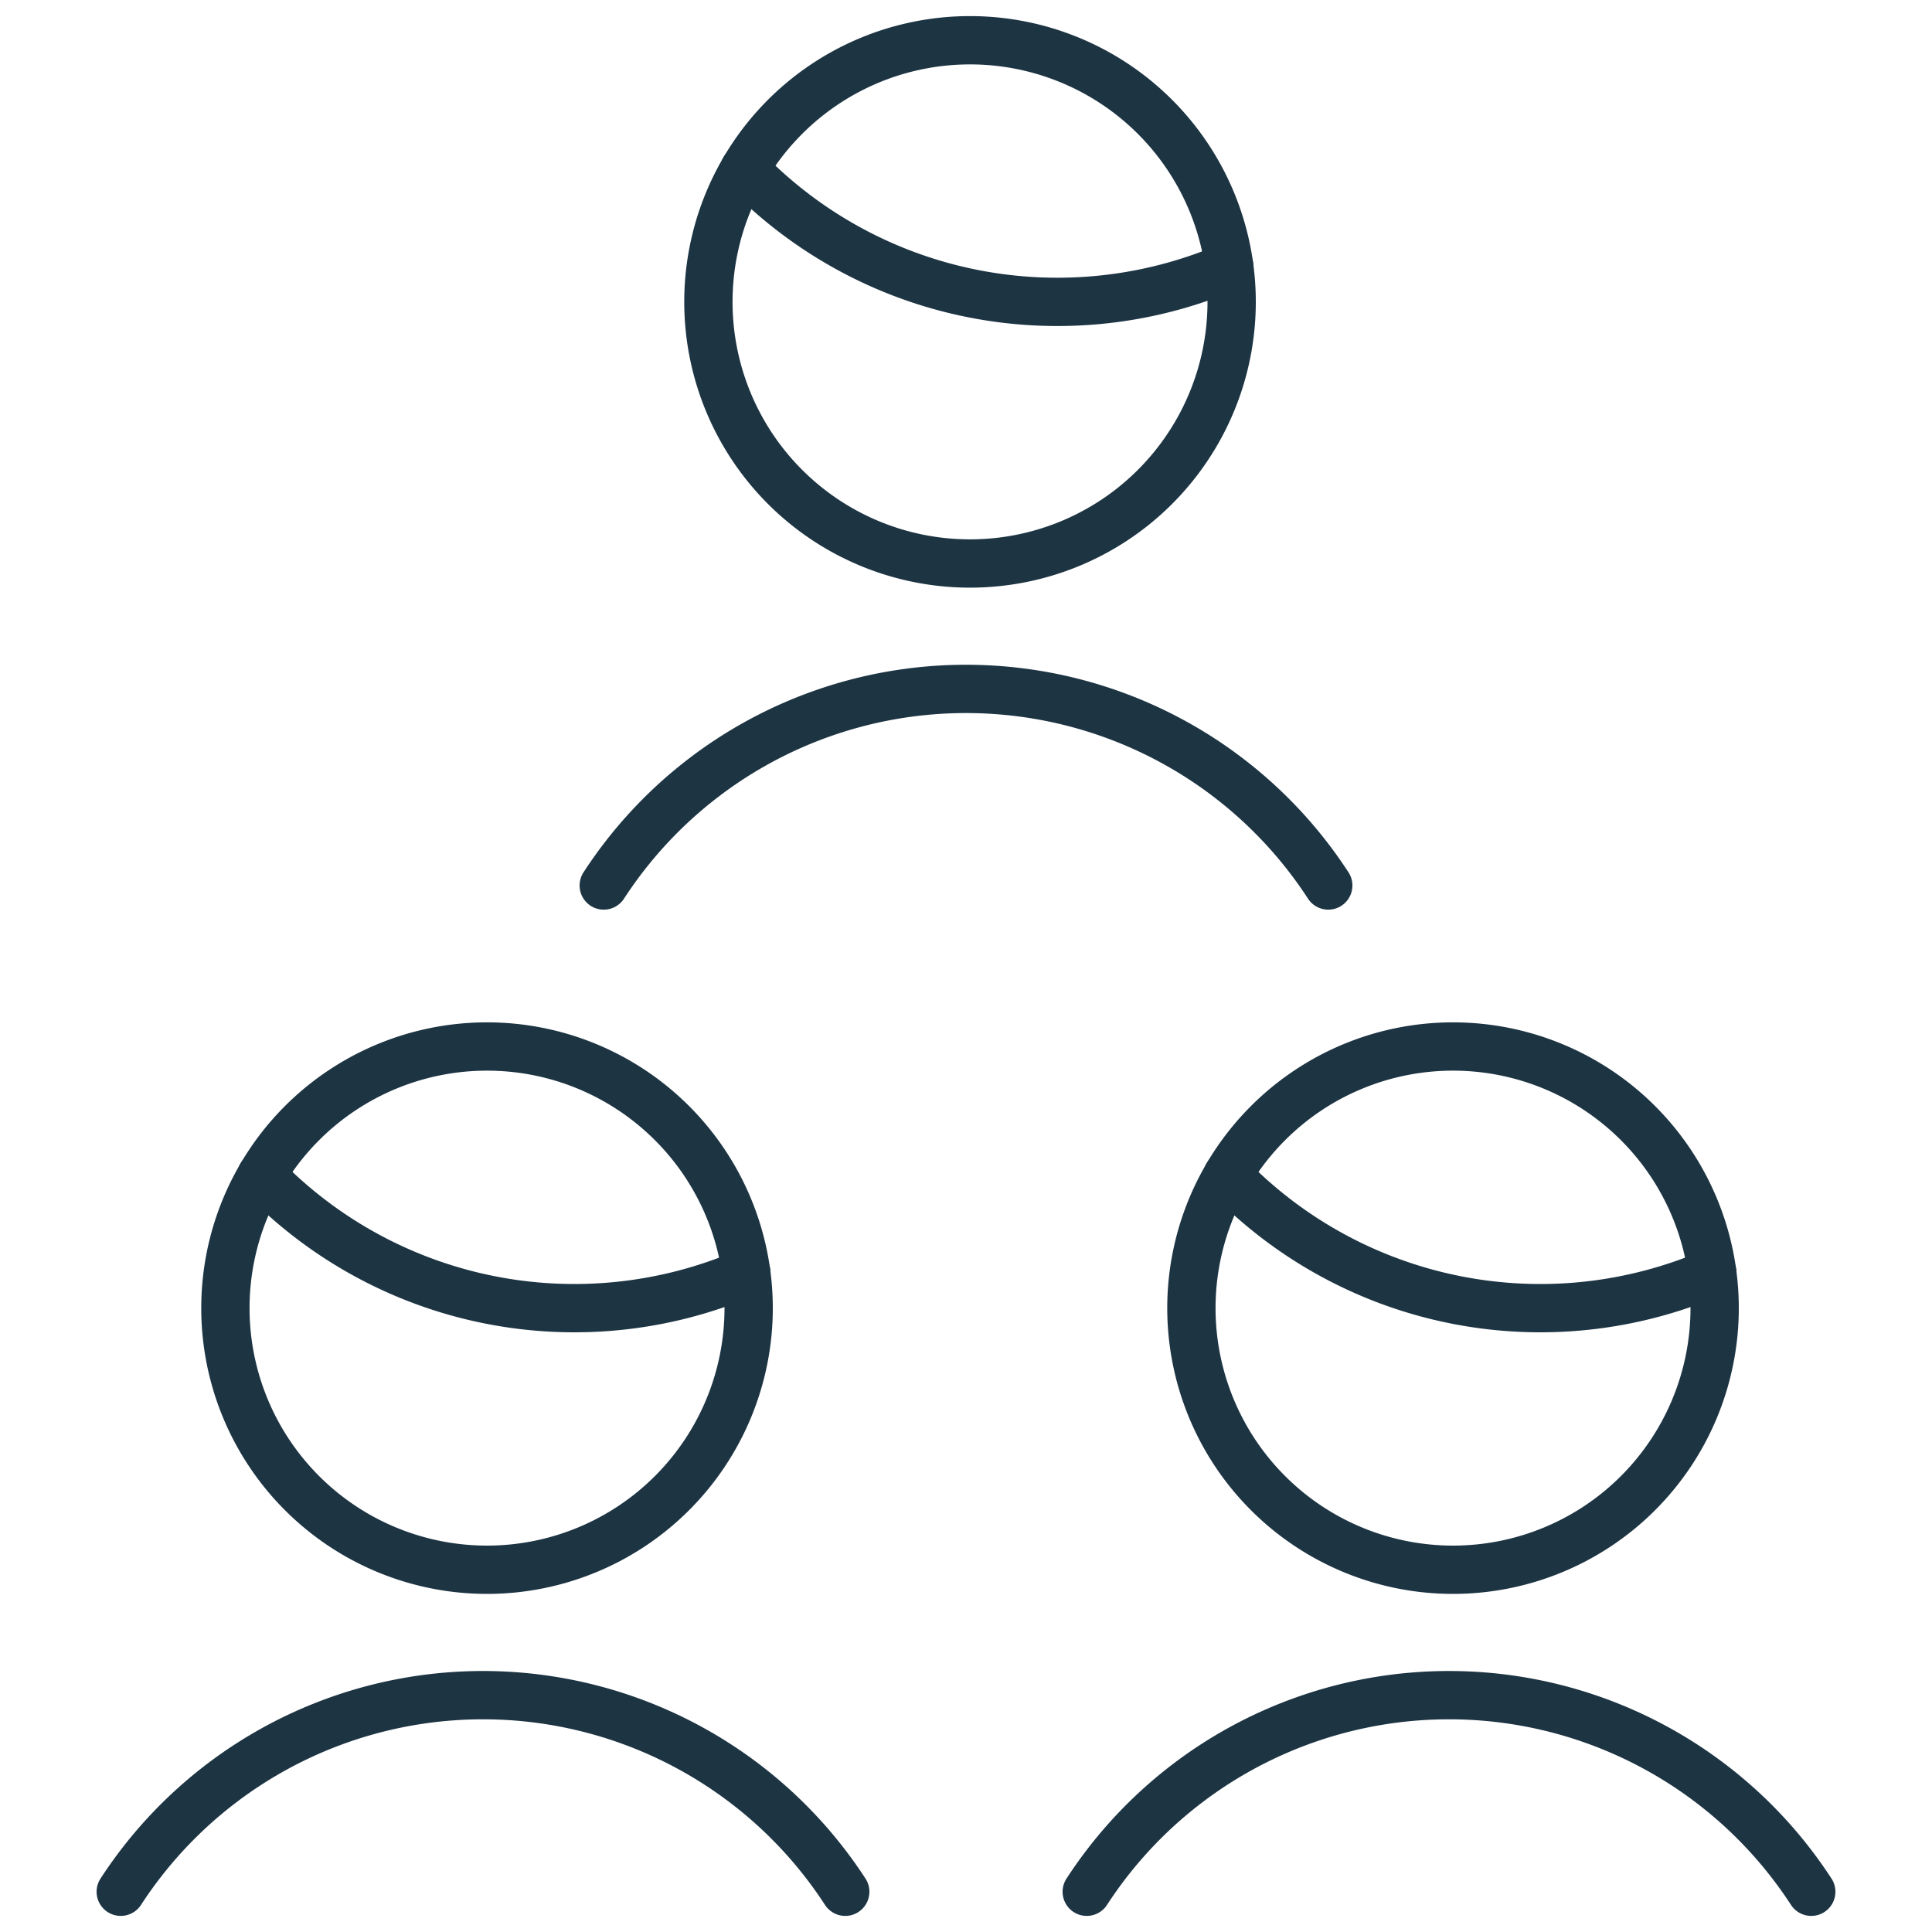 <?xml version="1.0" encoding="UTF-8"?> <svg xmlns="http://www.w3.org/2000/svg" xmlns:xlink="http://www.w3.org/1999/xlink" xmlns:svgjs="http://svgjs.com/svgjs" version="1.1" viewBox="0 0 60 60" width="60" height="60"><g transform="matrix(2.5,0,0,2.5,0,0)"><path d="M22.5,23.5a5.367,5.367,0,0,0-9,0" fill="none" stroke="#1d3443" stroke-linecap="round" stroke-width="0.6" stroke-linejoin="round"></path><path d="M10.5,23.5a5.367,5.367,0,0,0-9,0" fill="none" stroke="#1d3443" stroke-linecap="round" stroke-width="0.6" stroke-linejoin="round"></path><path d="M16.5,11a5.367,5.367,0,0,0-9,0" fill="none" stroke="#1d3443" stroke-linecap="round" stroke-width="0.6" stroke-linejoin="round"></path><path d="M9.249,2.1a5.4,5.4,0,0,0,3.884,1.65,5.4,5.4,0,0,0,2.138-.44" fill="none" stroke="#1d3443" stroke-linecap="round" stroke-width="0.6" stroke-linejoin="round"></path><path d="M8.800 3.750 A3.250 3.250 0 1 0 15.300 3.750 A3.250 3.250 0 1 0 8.800 3.750 Z" fill="none" stroke="#1d3443" stroke-linecap="round" stroke-width="0.6" stroke-linejoin="round"></path><path d="M3.249,14.6a5.4,5.4,0,0,0,6.022,1.21" fill="none" stroke="#1d3443" stroke-linecap="round" stroke-width="0.6" stroke-linejoin="round"></path><path d="M2.800 16.250 A3.250 3.250 0 1 0 9.300 16.250 A3.250 3.250 0 1 0 2.800 16.250 Z" fill="none" stroke="#1d3443" stroke-linecap="round" stroke-width="0.6" stroke-linejoin="round"></path><path d="M15.249,14.6a5.4,5.4,0,0,0,6.022,1.21" fill="none" stroke="#1d3443" stroke-linecap="round" stroke-width="0.6" stroke-linejoin="round"></path><path d="M14.800 16.250 A3.250 3.250 0 1 0 21.300 16.250 A3.250 3.250 0 1 0 14.800 16.250 Z" fill="none" stroke="#1d3443" stroke-linecap="round" stroke-width="0.6" stroke-linejoin="round"></path></g></svg> 
